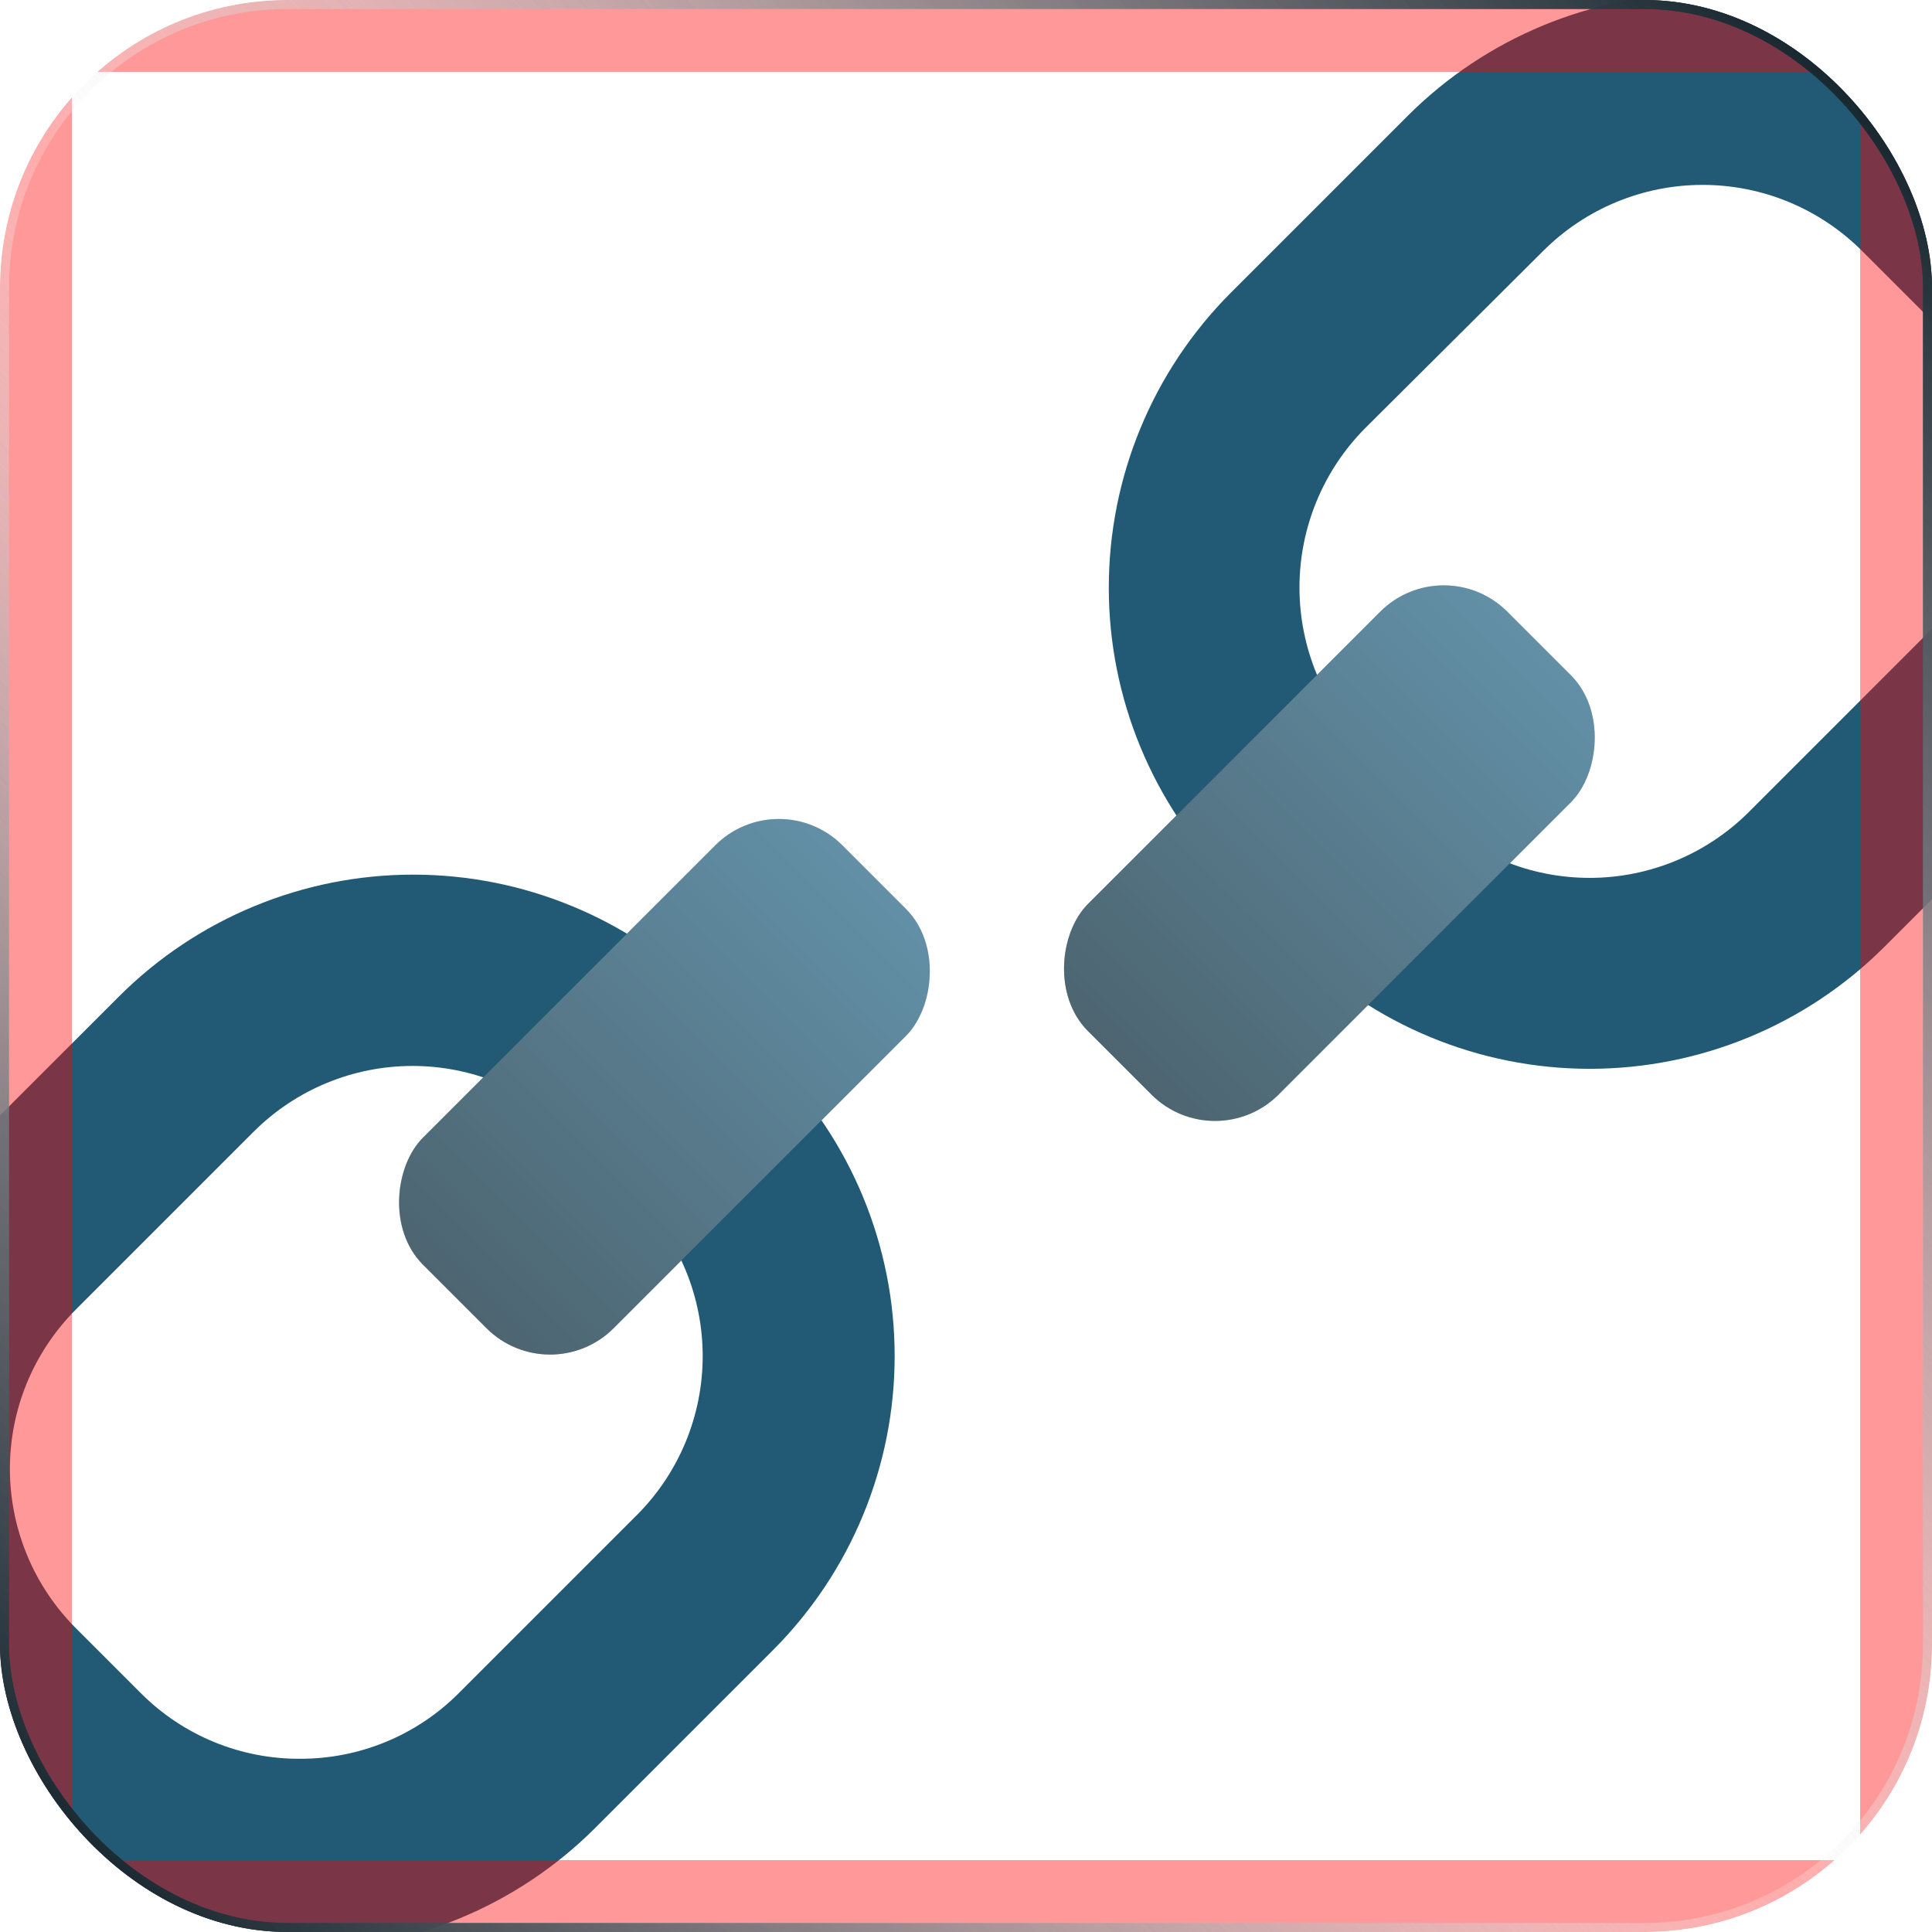 <svg width="215" height="215" viewBox="0 0 215 215" fill="none" xmlns="http://www.w3.org/2000/svg">
<g clip-path="url(#clip0_377_3804)">
<g clip-path="url(#clip1_377_3804)">
<g filter="url(#filter0_i_377_3804)">
<path d="M78.705 110.86C70.02 102.197 58.254 97.332 45.988 97.332C33.721 97.332 21.955 102.197 13.271 110.86L-6.601 130.732C-15.251 139.423 -20.107 151.187 -20.107 163.449C-20.107 175.711 -15.251 187.475 -6.601 196.166L0.727 203.494C9.418 212.144 21.181 217 33.444 217C45.706 217 57.469 212.144 66.161 203.494L86.032 183.622C94.695 174.938 99.561 163.172 99.561 150.905C99.561 138.638 94.695 126.873 86.032 118.188L78.705 110.86ZM33.444 195.722C30.152 195.746 26.888 195.115 23.842 193.866C20.796 192.618 18.029 190.776 15.701 188.448L8.374 181.12C3.716 176.422 1.102 170.074 1.102 163.458C1.102 156.842 3.716 150.494 8.374 145.795L28.245 125.924C32.935 121.249 39.286 118.623 45.908 118.623C52.529 118.623 58.881 121.249 63.57 125.924L70.898 133.251C75.573 137.941 78.198 144.292 78.198 150.914C78.198 157.536 75.573 163.887 70.898 168.577L51.026 188.448C48.718 190.757 45.976 192.587 42.959 193.836C39.942 195.084 36.709 195.725 33.444 195.722ZM229.448 20.084L222.227 12.862C213.529 4.184 201.743 -0.69 189.456 -0.69C177.169 -0.69 165.384 4.184 156.686 12.862L136.921 32.627C128.256 41.332 123.391 53.115 123.391 65.398C123.391 77.68 128.256 89.463 136.921 98.168L144.142 105.389C152.84 114.067 164.625 118.941 176.912 118.941C189.199 118.941 200.985 114.067 209.683 105.389L229.448 85.624C238.126 76.926 243 65.141 243 52.854C243 40.567 238.126 28.782 229.448 20.084ZM214.402 70.578L194.637 90.344C192.307 92.674 189.541 94.522 186.497 95.784C183.453 97.045 180.19 97.694 176.895 97.694C173.599 97.694 170.337 97.045 167.292 95.784C164.248 94.522 161.482 92.674 159.152 90.344L151.931 83.122C147.242 78.408 144.61 72.029 144.61 65.38C144.61 58.731 147.242 52.352 151.931 47.638L171.732 27.926C174.061 25.595 176.827 23.747 179.872 22.485C182.916 21.224 186.179 20.575 189.474 20.575C192.769 20.575 196.032 21.224 199.077 22.485C202.121 23.747 204.887 25.595 207.216 27.926L214.438 35.147C219.123 39.854 221.751 46.228 221.744 52.87C221.737 59.512 219.097 65.88 214.402 70.578Z" fill="#205873"/>
</g>
<rect x="160.668" y="61" width="30" height="66" rx="10" transform="rotate(45 160.668 61)" fill="url(#paint0_linear_377_3804)"/>
<rect x="160.668" y="61" width="30" height="66" rx="10" transform="rotate(45 160.668 61)" fill="#EDF6FE" fill-opacity="0.3"/>
<rect x="86.67" y="87" width="30" height="66" rx="10" transform="rotate(45 86.67 87)" fill="url(#paint1_linear_377_3804)"/>
<rect x="86.67" y="87" width="30" height="66" rx="10" transform="rotate(45 86.67 87)" fill="#EDF6FE" fill-opacity="0.3"/>
<g filter="url(#filter1_f_377_3804)">
<rect width="215" height="215" fill="#D9D9D9" fill-opacity="0.01"/>
<rect x="4" y="4" width="207" height="207" stroke="#FF0000" stroke-opacity="0.4" stroke-width="8"/>
</g>
</g>
<rect x="0.5" y="0.5" width="214" height="214" rx="31.5" stroke="url(#paint2_linear_377_3804)"/>
</g>
<rect x="0.5" y="0.5" width="214" height="214" rx="31.5" stroke="url(#paint3_linear_377_3804)"/>
<defs>
<filter id="filter0_i_377_3804" x="-20.107" y="-0.69" width="263.107" height="217.69" filterUnits="userSpaceOnUse" color-interpolation-filters="sRGB">
<feFlood flood-opacity="0" result="BackgroundImageFix"/>
<feBlend mode="normal" in="SourceGraphic" in2="BackgroundImageFix" result="shape"/>
<feColorMatrix in="SourceAlpha" type="matrix" values="0 0 0 0 0 0 0 0 0 0 0 0 0 0 0 0 0 0 127 0" result="hardAlpha"/>
<feOffset/>
<feGaussianBlur stdDeviation="2"/>
<feComposite in2="hardAlpha" operator="arithmetic" k2="-1" k3="1"/>
<feColorMatrix type="matrix" values="0 0 0 0 0.341 0 0 0 0 0.573 0 0 0 0 0.686 0 0 0 1 0"/>
<feBlend mode="normal" in2="shape" result="effect1_innerShadow_377_3804"/>
</filter>
<filter id="filter1_f_377_3804" x="-20" y="-20" width="255" height="255" filterUnits="userSpaceOnUse" color-interpolation-filters="sRGB">
<feFlood flood-opacity="0" result="BackgroundImageFix"/>
<feBlend mode="normal" in="SourceGraphic" in2="BackgroundImageFix" result="shape"/>
<feGaussianBlur stdDeviation="10" result="effect1_foregroundBlur_377_3804"/>
</filter>
<linearGradient id="paint0_linear_377_3804" x1="175.668" y1="61" x2="175.668" y2="127" gradientUnits="userSpaceOnUse">
<stop stop-color="#256280"/>
<stop offset="1" stop-color="#072533"/>
</linearGradient>
<linearGradient id="paint1_linear_377_3804" x1="101.67" y1="87" x2="101.67" y2="153" gradientUnits="userSpaceOnUse">
<stop stop-color="#256280"/>
<stop offset="1" stop-color="#072533"/>
</linearGradient>
<linearGradient id="paint2_linear_377_3804" x1="215" y1="0" x2="0" y2="215" gradientUnits="userSpaceOnUse">
<stop stop-color="#02131C"/>
<stop offset="0.528" stop-color="white" stop-opacity="0.1"/>
<stop offset="1" stop-color="#02131C"/>
</linearGradient>
<linearGradient id="paint3_linear_377_3804" x1="215" y1="0" x2="0" y2="215" gradientUnits="userSpaceOnUse">
<stop stop-color="#02131C"/>
<stop offset="0.528" stop-color="white" stop-opacity="0.1"/>
<stop offset="1" stop-color="#02131C"/>
</linearGradient>
<clipPath id="clip0_377_3804">
<rect width="215" height="215" rx="32" fill="white"/>
</clipPath>
<clipPath id="clip1_377_3804">
<rect width="215" height="215" rx="32" fill="white"/>
</clipPath>
</defs>
</svg>
